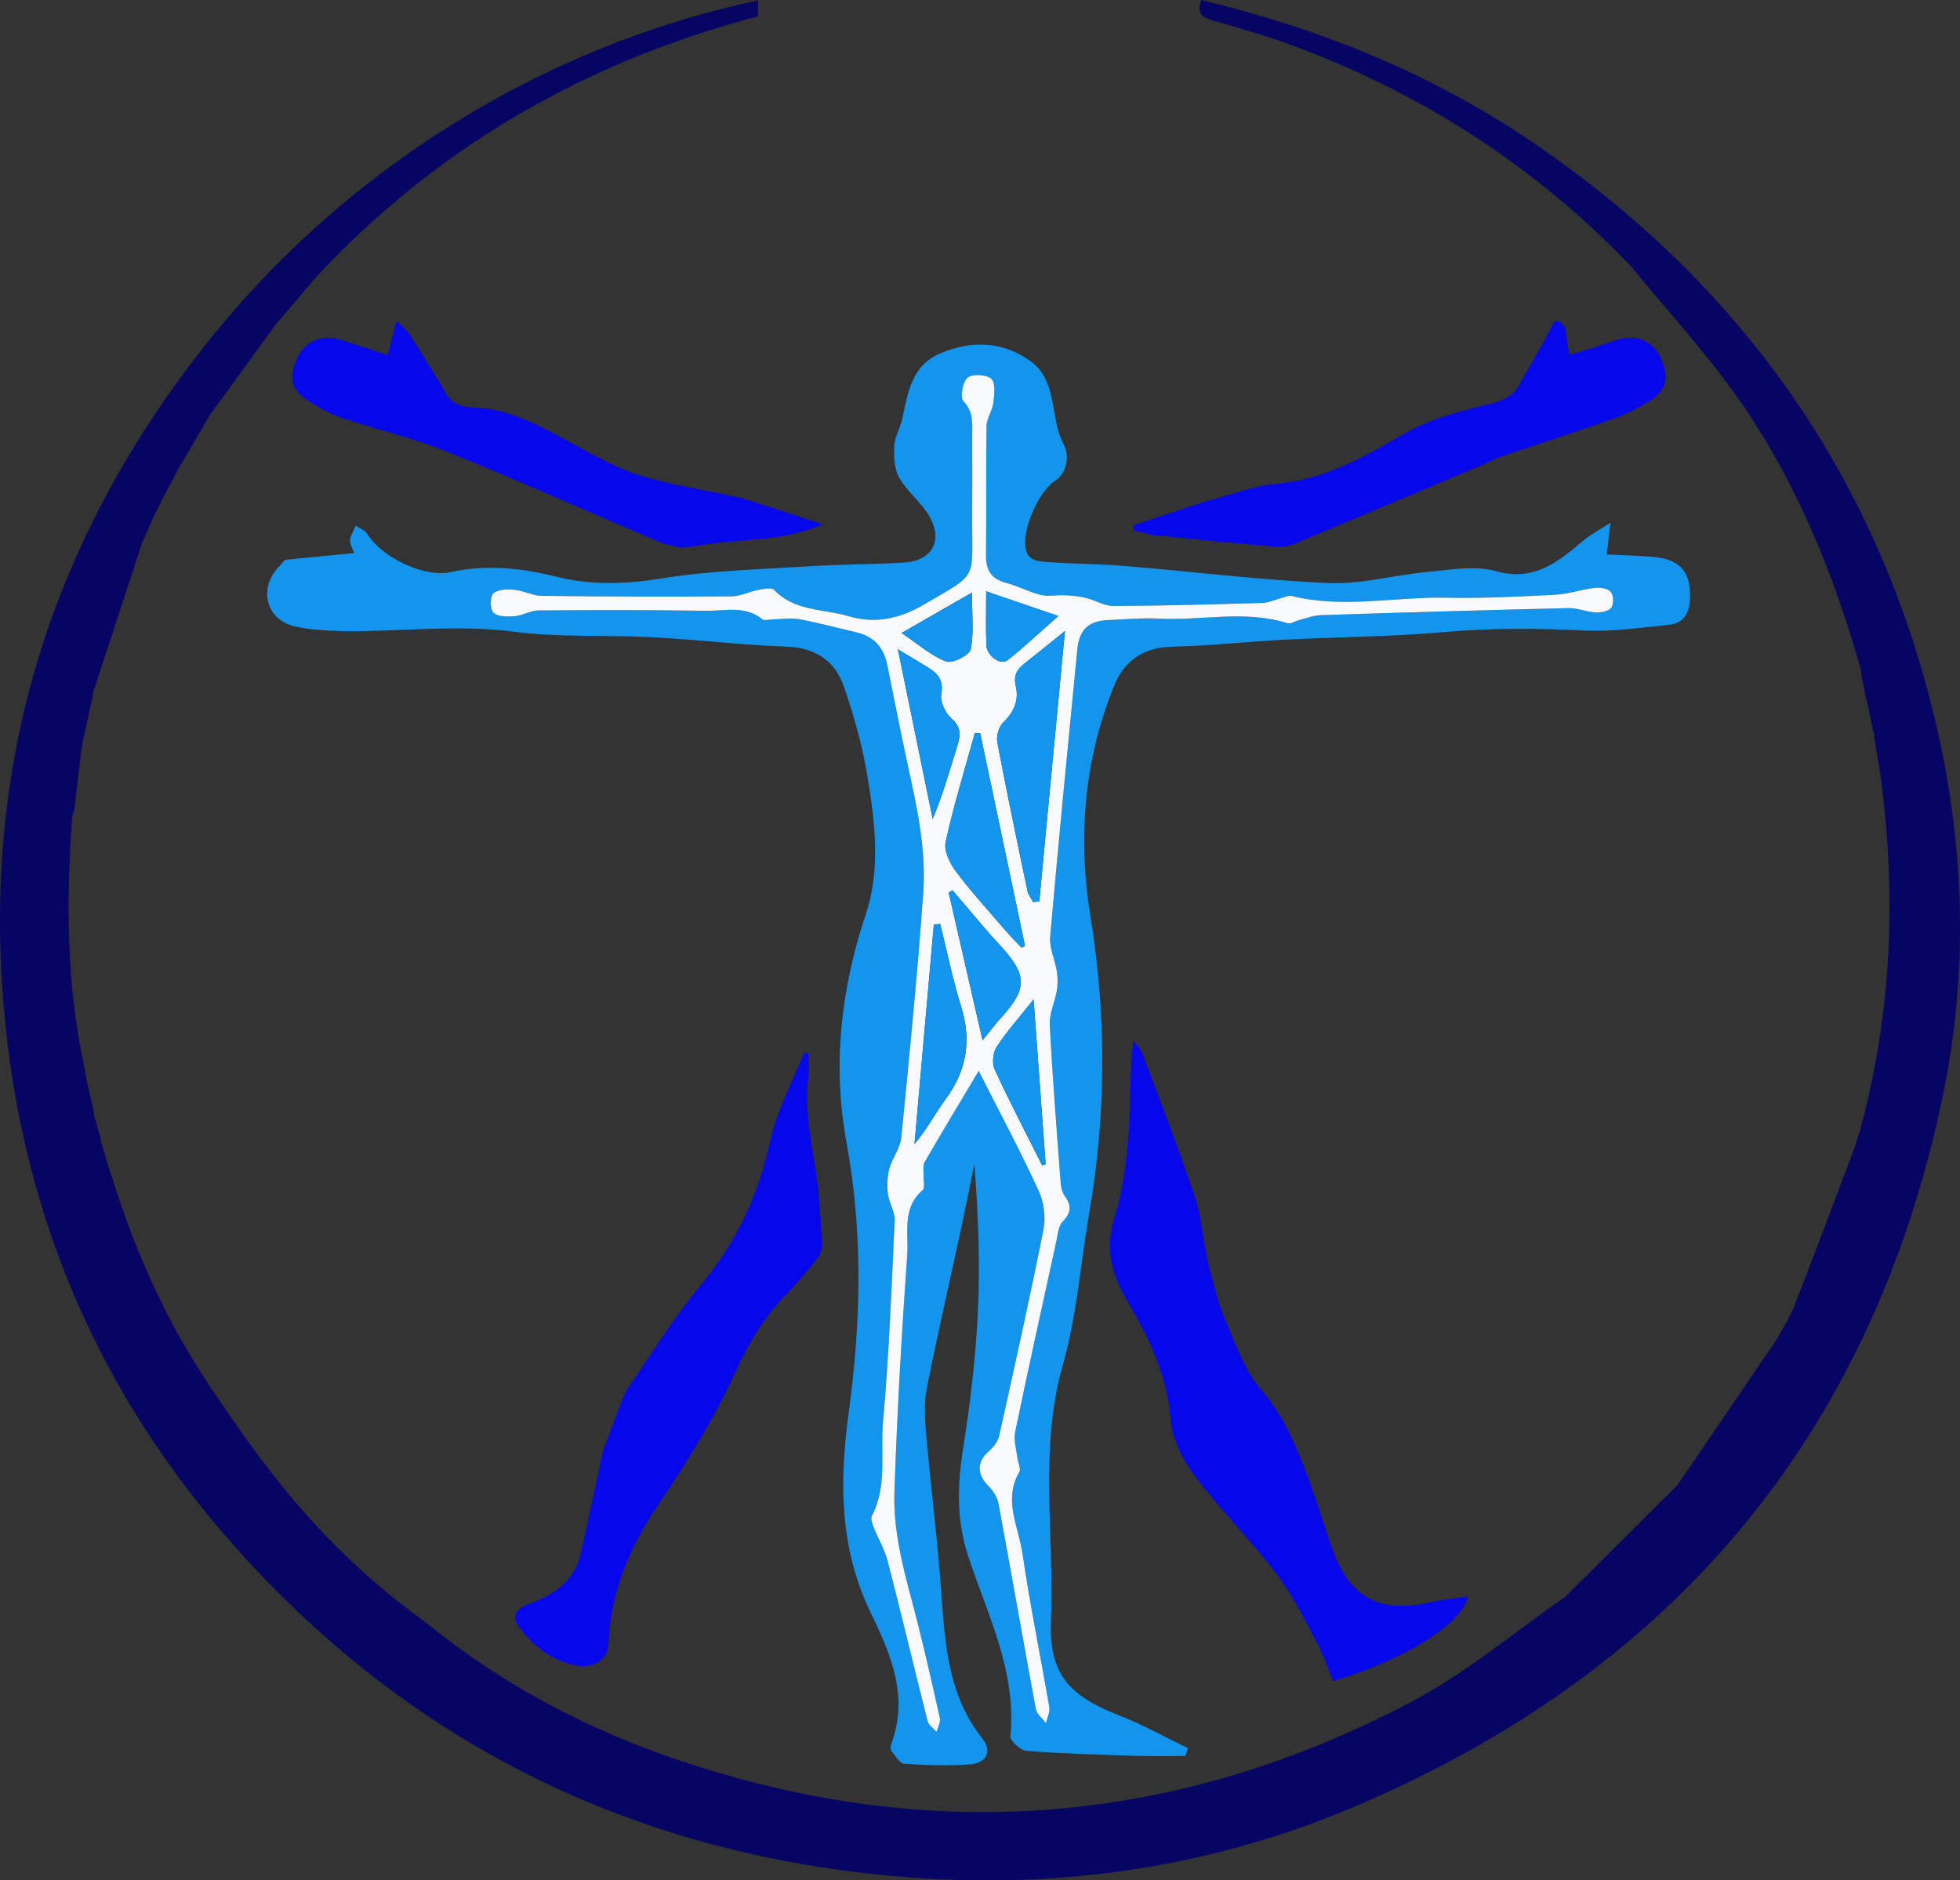 <svg xmlns="http://www.w3.org/2000/svg" version="1.1" xmlns:xlink="http://www.w3.org/1999/xlink" width="532.881" height="511.238"><rect width="100%" height="100%" fill="#333333" stroke="none"/><svg id="SvgjsSvg1001" xmlns="http://www.w3.org/2000/svg" viewBox="0 0 532.881 511.238"><defs><style>.cls-1{fill:#060564;}.cls-1,.cls-2,.cls-3,.cls-4{stroke-width:0px;}.cls-2{fill:#0707ec;}.cls-3{fill:#f8fafc;}.cls-4{fill:#1395ee;}</style></defs><path class="cls-1" d="M115.855,441.173c20.731,16.917,44.107,29.183,69.323,37.614,68.516,22.907,135.097,17.467,198.881-16.273,14.699-7.776,27.677-18.804,41.448-28.336 0-0.0.005-.013.005-.013,10.102-10.056,20.204-20.111,30.305-30.167.456-.616.911-1.232,1.366-1.848,8.426-12.382,16.851-24.764,25.277-37.146.224-.354.447-.707.671-1.061,1.562-2.887,3.45-5.647,4.631-8.682,5.605-14.4,11.018-28.875,16.499-43.323l1.501-4.851c8.79-32.391,9.917-65.19,5.225-98.298-.193-.956-.386-1.912-.58-2.868-.287-1.899-.575-3.798-.863-5.697.048-.151.167-.325.129-.45-.091-.297-.258-.571-.394-.854-.471-2.396-.941-4.791-1.412-7.186-.182-.605-.364-1.21-.547-1.815-.201-1.052-.401-2.104-.602-3.157-.203-.948-.405-1.896-.607-2.844-.069-.653-.043-1.334-.22-1.957-7.402-26.055-17.494-51.02-33.055-73.262-8.911-12.737-19.57-24.252-29.441-36.317-25.603-26.799-55.943-46.429-90.543-59.49-7.608-2.872-15.467-5.115-23.292-7.361-3.058-.877-4.235-2.217-2.978-5.531,32.274,7.759,62.615,19.967,90.171,38.727,56.03,38.145,92.997,89.834,109.048,155.763,8.486,34.855,9.58,70.342,1.985,105.542-19.768,91.628-73.956,154.959-159.855,191.31-41.133,17.407-84.371,22.904-128.654,18.39-71.595-7.298-131.459-38.204-178.437-92.676C27.988,378.961,8.298,334.495,2.127,284.326-6.52,214.03,11.239,150.938,54.68,95.247,92.769,46.419,147.122,12.633,206.081.109v4.322c-46.98,12.441-87.41,35.599-120.441,71.241-1.86,2.205-3.72,4.411-5.58,6.617-1.684,1.961-3.368,3.922-5.052,5.883-5.976,8.219-11.952,16.439-17.928,24.658-.317.541-.635,1.081-.952,1.622-2.625,4.486-5.25,8.971-7.875,13.457-.401.795-.801,1.589-1.201,2.384-.808,1.481-1.616,2.962-2.425,4.442-.224.491-.449.982-.673,1.474-.753,1.477-1.506,2.955-2.258,4.432-1.035,2.36-2.07,4.72-3.105,7.08-4.389,13.4-8.778,26.799-13.167,40.199-.081.493-.162.985-.243,1.478-.919,4.174-1.837,8.348-2.756,12.522l-.398,2.905c-.522,4.355-1.044,8.711-1.565,13.066-.051.677-.103,1.355-.154,2.032-.233.79-.62,1.57-.678,2.373-1.636,22.726-1.605,45.374,3.294,67.784.229,1.284.457,2.568.685,3.852.474,2.04.948,4.079,1.421,6.119.142.633.285,1.266.427,1.9.05.423.101.845.151,1.268l.071.367c.422,1.495.844,2.99,1.266,4.484.173.628.346,1.256.518,1.883-.034.161-.131.342-.089.479.093.303.257.584.392.873l.003.066c.543,1.856,1.086,3.712,1.629,5.567l.994,3c5.991,19.062,13.853,37.266,24.793,54.058.419.656.839,1.313,1.258,1.969.246.384.492.767.738,1.151l-.034-.043c3.018,4.378,6.035,8.757,9.053,13.135.675.926,1.351,1.851,2.027,2.777,1.197,1.616,2.393,3.232,3.59,4.848l.159.13c12.312,16.42,26.645,30.794,43.329,42.786.042.323.225.464.547.423Z"></path><path class="cls-2" d="M403.18,126.342c-17.151,7.219-34.292,14.464-51.474,21.609-1.452.604-3.213.857-4.782.72-10.948-.953-21.888-2.011-32.819-3.142-1.993-.206-3.936-.9-5.903-1.368-.006-.46-.013-.921-.019-1.381,5.431-1.801,10.863-3.602,16.295-5.403,1.003-.316,2.006-.631,3.009-.947,6.546-1.697,13.01-4.297,19.654-4.899,13.247-1.201,24.018-7.521,35.158-13.89,6.579-3.761,14.329-5.771,21.793-7.574,4.173-1.008,7.481-2.12,9.306-6.137,2.578-4.53,5.303-8.985,7.67-13.623,1.165-2.282,1.683-4.857,4.434-1.407.363,2.391.725,4.782,1.152,7.597,2.619-.779,4.835-1.406,7.029-2.1,2.217-.701,4.384-1.578,6.625-2.184,4.888-1.322,9.232.687,11.163,5.032,2.458,5.53,1.745,8.802-3.25,11.957-3.059,1.932-6.418,3.528-9.834,4.732-10.361,3.652-20.816,7.039-31.234,10.529-1.325.626-2.649,1.253-3.974,1.879Z"></path><path class="cls-2" d="M185.301,148.949c-2.052-.532-4.21-.816-6.14-1.635-19.259-8.177-38.368-16.724-57.764-24.558-9.049-3.655-18.673-5.866-27.954-8.974-3.121-1.045-6.146-2.592-8.941-4.346-5.454-3.42-6.223-6.441-3.625-12.186,2.031-4.491,6.51-6.426,11.665-4.874,4.38,1.318,8.707,2.811,12.872,4.165.943-3.678,1.669-6.507,2.394-9.336,1.191,1.221,2.619,2.288,3.531,3.691,3.243,4.991,6.309,10.097,9.442,15.159,2.467,5.918,8.849,4.381,12.887,5.204,7.762,1.58,14.164,5.089,20.829,8.695,6.227,3.369,12.454,7.078,19.14,9.171,8.898,2.785,18.241,4.15,27.392,6.125,0,0-.001-.045,0-.045.418.154.835.309,1.253.464.95.268,1.9.536,2.849.804,6.195,2.024,12.391,4.049,18.586,6.073-11.166,5.002-23.145,3.758-34.579,5.909-1.279.165-2.558.331-3.838.496Z"></path><path class="cls-3" d="M202.283,135.668c-.417-.155-.835-.31-1.253-.464.417.155.835.31,1.253.464Z"></path><path class="cls-4" d="M77.605,152.197c6.044-.59,12.088-1.179,18.645-1.819-.507-1.548-1.216-2.614-1.082-3.561.19-1.34,1.002-2.592,1.548-3.882,1.068.729,2.525,1.22,3.142,2.226,3.946,6.435,15.502,11.97,22.758,10.368,9.708-2.144,19.198-1.086,28.671,1.273,9.505,2.367,18.849,2.052,28.614.463,12.925-2.103,26.154-2.422,39.268-3.256,8.808-.56,17.652-.537,26.465-1.042,7.655-.439,10.848-5.782,7.118-12.473-2.143-3.843-6.035-6.702-8.229-10.527-1.382-2.409-1.541-5.809-1.393-8.72.129-2.531,1.686-4.954,2.218-7.507,1.471-7.059,2.523-14.353,10.269-17.652,8.565-3.648,17.086-3.317,24.665,2.184,5.404,3.922,5.694,10.579,6.884,16.61.416,2.107,1.133,4.229,2.119,6.133,1.599,3.087.63,7.724-2.313,9.61-4.547,2.913-8.854,12.805-8.203,18.044.466,3.752,3.302,3.946,5.816,4.134,6.971.521,13.986.48,20.951,1.054,18.549,1.529,37.055,3.867,55.631,4.657,8.986.382,18.07-2.211,27.147-3.039,6.087-.555,12.645-1.804,18.279-.215,10.508,2.964,17.01-2.476,23.924-8.315,1.851-1.563,4.067-2.694,7.308-4.797-.418,3.698-.649,5.734-.973,8.597,4.325.219,8.549.285,12.742.678,7.386.693,10.192,4.204,9.868,11.559-.172,3.914-1.888,6.525-5.762,6.905-7.751.761-15.579,1.949-23.299,1.54-12.665-.671-25.207-.679-37.866.433-14.404,1.266-28.912,1.319-43.366,2.065-10.13.523-20.238,1.673-30.37,1.889-7.869.168-13.148,3.811-15.9,10.635-8.164,20.246-9.93,41.233-6.419,62.751,4.383,26.861,4.29,53.721-.334,80.562-2.371,13.764-3.358,27.905-7.163,41.251-6.583,23.091-2.266,46.378-3.232,69.531-.605,14.495,4.796,20.447,18.272,25.738,6.486,2.547,12.63,5.965,18.928,8.989-.219.714-.439,1.427-.658,2.141-4.433,0-8.869.119-13.297-.024-9.975-.322-19.959-.594-29.904-1.354-1.633-.125-4.524-2.776-4.401-4.018,1.76-17.746-6.313-33.127-11.53-49.145-3.15-9.672-2.881-19.164-1.313-29.058,1.92-12.116,3.382-24.365,3.995-36.61.673-13.433.153-26.925-.943-40.646-1.171,5.704-2.296,11.417-3.522,17.109-3.144,14.6-6.489,29.159-9.4,43.805-.762,3.833-.582,7.953-.234,11.887,1.273,14.401,3.103,28.758,4.144,43.174,1.025,14.194,1.777,28.241,11.191,40.134,2.744,3.467,1.207,6.661-3.291,7.023-5.949.478-11.985.241-17.952-.159-1.237-.083-2.421-2.157-3.449-3.456-.329-.416-.274-1.367-.058-1.947,4.805-12.901-.154-24.445-5.569-35.575-8.5-17.474-8.586-35.643-6.046-54.218,3.359-24.568,3.966-49.098-.55-73.624-3.887-21.113-1.573-41.713,5.195-62.015,4.125-12.372,2.518-25.123.483-37.604-1.353-8.297-3.679-16.521-6.431-24.479-2.424-7.008-7.768-10.527-15.656-10.809-12.124-.433-24.208-1.908-36.33-2.549-12.629-.667-25.407.1-37.892-1.52-15.543-2.016-30.898.092-46.328-.153-4.305-.069-8.687-.344-12.883-1.234-7.978-1.692-10.209-10.358-4.442-16.333.571-.591,1.114-1.209,1.673-1.813.002.001.049-.003.049-.003ZM266.099,291.158c5.829,11.525,11.383,21.92,16.304,32.607,1.421,3.086,1.955,7.197,1.296,10.521-3.72,18.757-7.886,37.426-12.048,56.092-.34,1.523-1.545,3.074-2.762,4.138-3.301,2.884-3.369,6.206-.246,9.384,1.274,1.296,2.486,3.083,2.809,4.817,3.467,18.633,6.705,37.307,10.173,55.94.26,1.398,1.793,2.559,2.735,3.83.334-1.443,1.156-2.969.926-4.316-2.377-13.93-5.268-27.781-7.282-41.761-1.047-7.268-5.338-14.569-.87-22.191.51-.87-.362-2.517-.514-3.813-.273-2.342-1.084-4.814-.628-7.016,3.576-17.263,7.387-34.477,11.165-51.698.419-1.911.538-4.298,1.746-5.538,2.352-2.415,2.476-4.36.599-6.975-.724-1.008-1.043-2.462-1.139-3.743-1.071-14.283-2.217-28.565-2.949-42.867-.156-3.044,1.401-6.148,1.92-9.266.284-1.704.266-3.53-.003-5.24-.495-3.144-2.079-6.312-1.813-9.348,2.275-26.042,4.839-52.058,7.376-78.076.543-5.57,3.088-7.86,8.586-8.07,4.495-.172,9.009-.62,13.485-.385,11.698.614,23.53-2.413,35.131,1.272.776.247,1.857-.525,2.811-.767,2.053-.52,4.104-1.376,6.177-1.443,22.478-.732,44.96-1.383,67.444-1.911,2.393-.056,4.796,1.032,7.216,1.152,1.462.073,3.537-.253,4.289-1.216.731-.936.695-3.373-.055-4.309-.759-.947-2.857-1.308-4.278-1.144-3.694.426-7.317,1.696-11.007,1.886-9.813.506-19.654.999-29.47.8-13.993-.284-28.029,2.984-41.992-.468-.859-.212-1.916.306-2.865.549-1.716.439-3.408,1.285-5.128,1.336-13.487.399-26.977.778-40.468.829-2.537.01-5.049-1.601-7.63-2.227-1.836-.445-3.763-.595-5.659-.69-2.175-.109-4.461.401-6.518-.1-3.21-.78-6.204-2.434-9.407-3.263-4.121-1.066-5.53-3.537-5.481-7.622.14-11.665-.046-23.335.15-34.999.036-2.131,1.591-4.202,1.855-6.372.267-2.198.633-5.416-.563-6.484-1.335-1.191-5.154-1.398-6.468-.311-1.34,1.108-2.071,5.38-1.105,6.392,2.896,3.035,2.357,6.373,2.378,9.766.047,7.5.021,15-.008,22.501-.065,16.534,1.826,14.343-13.336,23.153-6.542,3.801-13.247,5.132-20.242,3.04-6.815-2.038-14.669-1.28-20.244-7.143-.688-.724-2.859-.283-4.275-.017-2.494.468-4.933,1.746-7.401,1.763-17.165.113-34.332.061-51.496-.139-2.486-.029-4.933-1.422-7.446-1.646-1.947-.174-4.557-.138-5.768.99-.928.864-.874,4.381.085,5.269,1.2,1.112,3.803,1.083,5.747.919,2.183-.184,4.304-1.552,6.458-1.568,15.165-.112,30.333-.134,45.496.095,5.157.078,10.662-1.52,15.366,2.295.587.476,1.908.049,2.888.036,2.42-.031,4.912-.452,7.245-.019,5.226.969,10.37,2.373,15.552,3.579,4.726,1.1,7.343,4.167,8.291,8.81,1.896,9.289,3.678,18.603,5.707,27.864,2.46,11.229,4.892,22.553,4.075,34.044-1.581,22.251-3.772,44.461-5.979,66.662-.285,2.867-2.448,5.501-3.226,8.382-.589,2.18-.678,4.621-.406,6.875.298,2.468,1.946,4.886,1.837,7.273-.836,18.3-1.539,36.624-3.175,54.861-.76,8.468,1.216,17.35-3.031,25.462-.409.782.181,2.237.588,3.268,1.184,3.002,2.917,5.844,3.712,8.934,3.73,14.488,7.181,29.047,10.866,43.547.283,1.113,1.599,1.962,2.436,2.934.326-1.255,1.154-2.624.9-3.748-2.383-10.547-4.737-21.109-7.529-31.552-2.636-9.859-5.185-19.805-4.835-29.987.74-21.472,1.953-42.937,3.492-64.367.426-5.934-1.533-12.742,4.195-17.653.681-.584.186-2.533.248-3.848.06-1.26-.29-2.765.272-3.74,4.645-8.05,9.46-16.003,14.718-24.812Z"></path><path class="cls-2" d="M328.004,341.056c.185.962.37,1.924.556,2.886,1.404,4.763,2.369,9.714,4.313,14.245,2.954,6.883,5.449,14.472,10.231,19.928,5.471,6.244,8.476,13.292,11.382,20.574,2.865,7.18,5.037,14.635,7.572,21.95,4.787,13.815,12.978,18.221,27.3,14.902,3.073-.712,6.25-.978,9.747-1.504-1.582,7.648-17.517,17.301-36.686,23.053-1.343-3.304-2.423-6.813-4.131-9.985-3.508-6.517-6.748-13.313-11.196-19.159-7.04-9.254-15.391-17.515-22.362-26.816-3.256-4.345-6.066-10.022-6.478-15.298-.918-11.774-5.725-21.905-11.457-31.566-4.586-7.728-6.504-14.781-3.651-23.73,2.394-7.51,3.157-15.655,3.77-23.586.61-7.893.134-15.871,1.264-24.085.805,1.13,1.898,2.152,2.37,3.407,4.808,12.807,9.747,25.574,14.136,38.526,1.761,5.197,2.251,10.826,3.32,16.258Z"></path><path class="cls-2" d="M164.096,393.948c.248-.628.496-1.257.743-1.885,1.507-4.031,3.014-8.062,4.521-12.093.505-.936,1.01-1.872,1.515-2.808,6.475-9.267,12.335-19.052,19.577-27.676,9.795-11.666,15.763-24.63,19.006-39.45,1.806-8.254,6.051-15.974,9.196-23.934.4.134.799.268,1.199.403,0,2.042.23,4.115-.038,6.122-1.523,11.387,2.113,22.311,2.878,33.487.284,4.151.773,8.295.85,12.448.024,1.305-.727,2.838-1.578,3.906-2.59,3.251-5.242,6.484-8.16,9.437-6.263,6.336-10.44,13.679-14.195,21.865-5.651,12.321-12.979,23.989-20.589,35.264-7.849,11.63-13.009,23.831-13.574,37.928-.169,4.204-3.927,6.652-8.619,5.846-6.78-1.164-11.828-5.209-15.764-10.555-2.389-3.244-.26-5.107,2.848-6.216,6.741-2.405,12.139-6.212,14.04-13.61.121-.472.106-.98.154-1.472.177-.625.354-1.249.531-1.874,1.82-8.378,3.639-16.756,5.459-25.133Z"></path><path class="cls-3" d="M266.099,291.158c-5.258,8.809-10.073,16.762-14.718,24.812-.562.975-.212,2.48-.272,3.74-.062,1.316.433,3.264-.248,3.848-5.728,4.911-3.769,11.719-4.195,17.653-1.539,21.43-2.752,42.895-3.492,64.367-.351,10.182,2.198,20.128,4.835,29.987,2.792,10.443,5.146,21.005,7.529,31.552.254,1.124-.574,2.493-.9,3.748-.836-.972-2.153-1.822-2.436-2.934-3.684-14.5-7.135-29.059-10.866-43.547-.796-3.09-2.528-5.932-3.712-8.934-.407-1.032-.997-2.487-.588-3.268,4.247-8.111,2.271-16.994,3.031-25.462,1.636-18.236,2.339-36.561,3.175-54.861.109-2.386-1.539-4.804-1.837-7.273-.273-2.254-.183-4.695.406-6.875.778-2.881,2.941-5.514,3.226-8.382,2.208-22.2,4.399-44.411,5.979-66.662.817-11.491-1.615-22.815-4.075-34.044-2.029-9.26-3.811-18.574-5.707-27.864-.948-4.643-3.565-7.71-8.291-8.81-5.182-1.206-10.326-2.611-15.552-3.579-2.334-.433-4.825-.012-7.245.019-.981.013-2.302.44-2.888-.036-4.704-3.815-10.209-2.217-15.366-2.295-15.163-.23-30.331-.208-45.496-.095-2.154.016-4.275,1.385-6.458,1.568-1.944.164-4.547.193-5.747-.919-.959-.888-1.013-4.404-.085-5.269,1.211-1.128,3.821-1.164,5.768-.99,2.513.224,4.96,1.617,7.446,1.646,17.164.2,34.331.252,51.496.139,2.468-.016,4.906-1.295,7.401-1.763,1.416-.266,3.587-.707,4.275.017,5.574,5.863,13.429,5.105,20.244,7.143,6.995,2.092,13.7.761,20.242-3.04,15.163-8.81,13.271-6.619,13.336-23.153.029-7.5.055-15.001.008-22.501-.021-3.393.518-6.731-2.378-9.766-.966-1.012-.235-5.284,1.105-6.392,1.314-1.087,5.133-.88,6.468.311,1.197,1.068.83,4.286.563,6.484-.264,2.17-1.819,4.241-1.855,6.372-.196,11.664-.01,23.334-.15,34.999-.049,4.085,1.36,6.556,5.481,7.622,3.203.829,6.197,2.482,9.407,3.263,2.057.5,4.343-.009,6.518.1,1.896.095,3.823.245,5.659.69,2.581.626,5.093,2.236,7.63,2.227,13.491-.051,26.981-.431,40.468-.829,1.72-.051,3.413-.897,5.128-1.336.949-.243,2.006-.761,2.865-.549,13.963,3.452,27.999.184,41.992.468,9.816.199,19.657-.294,29.47-.8,3.69-.19,7.313-1.46,11.007-1.886,1.421-.164,3.519.197,4.278,1.144.75.936.786,3.373.055,4.309-.752.964-2.826,1.289-4.289,1.216-2.42-.12-4.823-1.208-7.216-1.152-22.484.529-44.965,1.179-67.444,1.911-2.073.068-4.123.923-6.177,1.443-.954.241-2.035,1.013-2.811.767-11.601-3.686-23.433-.658-35.131-1.272-4.476-.235-8.99.214-13.485.385-5.498.21-8.043,2.5-8.586,8.07-2.537,26.018-5.101,52.035-7.376,78.076-.265,3.036,1.318,6.205,1.813,9.348.269,1.71.287,3.535.003,5.24-.519,3.118-2.076,6.222-1.92,9.266.732,14.302,1.878,28.583,2.949,42.867.096,1.281.415,2.735,1.139,3.743,1.877,2.615,1.753,4.56-.599,6.975-1.208,1.241-1.327,3.627-1.746,5.538-3.777,17.221-7.589,34.435-11.165,51.698-.456,2.202.355,4.675.628,7.016.151,1.296,1.023,2.944.514,3.813-4.468,7.621-.176,14.923.87,22.191,2.014,13.979,4.905,27.83,7.282,41.761.23,1.347-.592,2.873-.926,4.316-.941-1.271-2.474-2.432-2.735-3.83-3.467-18.632-6.706-37.307-10.173-55.94-.323-1.734-1.536-3.521-2.809-4.817-3.122-3.179-3.055-6.501.246-9.384,1.217-1.063,2.422-2.615,2.762-4.138,4.162-18.666,8.328-37.336,12.048-56.092.659-3.324.125-7.435-1.296-10.521-4.92-10.687-10.475-21.081-16.304-32.607ZM289.542,171.552c-4.271,3.435-7.548,6.137-10.899,8.741-2.105,1.636-3.174,3.295-2.465,6.277.894,3.76-.464,7.016-3.414,9.844-1.201,1.151-1.931,3.707-1.614,5.386,2.552,13.518,5.383,26.984,8.206,40.45.224,1.07,1.022,2.02,1.553,3.026.552-.084,1.103-.169,1.655-.253,2.288-24.078,4.575-48.157,6.98-73.471ZM266.503,199.365l-1.464-.085c-2.72,9.862-5.746,19.656-7.936,29.634-.526,2.398,1.149,5.838,2.811,8.047,4.245,5.641,9.037,10.872,13.648,16.235,1.332,1.55,2.791,2.991,4.191,4.482.307-.174.614-.348.92-.522-4.057-19.264-8.114-38.528-12.171-57.791ZM255.619,251.197c-.576.065-1.152.131-1.728.196-1.753,19.887-3.507,39.774-5.26,59.661,3.312-3.877,5.585-8.301,8.497-12.255,5.738-7.79,7.057-15.975,4.161-25.236-2.292-7.33-3.809-14.902-5.67-22.366ZM244.119,176.517c3.306,16.122,6.385,31.133,9.464,46.144,2.796-6.687,4.659-13.368,6.724-19.987.902-2.892,1.005-5.036-1.66-7.376-1.655-1.454-3.113-4.587-2.736-6.607.85-4.548-1.788-6.151-4.789-7.933-1.981-1.176-3.942-2.385-7.003-4.241ZM267.134,282.839c2.172-2.659,3.51-4.461,5.016-6.11,7.576-8.295,6.981-11.879-.599-20.096-4.354-4.72-8.401-9.722-12.586-14.598-.344.224-.688.448-1.032.672,2.978,12.988,5.955,25.976,9.201,40.132ZM283.358,316.874c.31-.115.621-.231.931-.346-1.056-14.441-2.113-28.881-3.278-44.808-4.038,5.095-7.362,8.794-10.034,12.915-1.009,1.556-1.325,4.465-.564,6.114,4.072,8.82,8.585,17.438,12.945,26.125ZM268.127,160.778c0,5.434-.16,10.05.057,14.648.141,2.992,3.889,5.555,5.819,4.026,4.329-3.431,8.359-7.239,13.728-11.966-7.214-2.469-13.03-4.458-19.604-6.708ZM245.126,172.1c4.641,3.115,8.071,6.214,12.098,7.741,1.689.64,6.379-1.709,6.691-3.293.918-4.661.327-9.619.327-15.423-6.601,3.789-12.258,7.037-19.117,10.974Z"></path><path class="cls-4" d="M289.542,171.552c-2.405,25.314-4.693,49.392-6.98,73.471-.551.084-1.103.169-1.655.253-.531-1.006-1.328-1.956-1.553-3.026-2.822-13.466-5.654-26.932-8.206-40.45-.317-1.679.413-4.234,1.614-5.386,2.95-2.828,4.308-6.084,3.414-9.844-.709-2.981.36-4.641,2.465-6.277,3.352-2.604,6.628-5.306,10.899-8.741Z"></path><path class="cls-4" d="M266.503,199.365c4.057,19.264,8.114,38.528,12.171,57.791-.307.174-.614.348-.92.522-1.401-1.491-2.859-2.933-4.191-4.482-4.61-5.363-9.402-10.594-13.648-16.235-1.662-2.209-3.338-5.649-2.811-8.047,2.19-9.978,5.216-19.772,7.936-29.634l1.464.085Z"></path><path class="cls-4" d="M255.619,251.197c1.861,7.464,3.378,15.036,5.67,22.366,2.896,9.262,1.577,17.446-4.161,25.236-2.912,3.953-5.186,8.377-8.497,12.255,1.753-19.887,3.507-39.774,5.26-59.661.576-.065,1.152-.131,1.728-.196Z"></path><path class="cls-4" d="M244.119,176.517c3.062,1.856,5.022,3.065,7.003,4.241,3.001,1.782,5.639,3.385,4.789,7.933-.377,2.02,1.08,5.153,2.736,6.607,2.664,2.341,2.562,4.484,1.66,7.376-2.065,6.619-3.928,13.3-6.724,19.987-3.079-15.011-6.157-30.023-9.464-46.144Z"></path><path class="cls-4" d="M267.134,282.839c-3.245-14.156-6.223-27.144-9.201-40.132.344-.224.688-.448,1.032-.672,4.185,4.875,8.232,9.878,12.586,14.598,7.58,8.217,8.174,11.8.599,20.096-1.506,1.649-2.843,3.451-5.016,6.11Z"></path><path class="cls-4" d="M283.358,316.874c-4.36-8.687-8.873-17.305-12.945-26.125-.761-1.649-.445-4.558.564-6.114,2.672-4.122,5.997-7.821,10.034-12.915,1.165,15.927,2.222,30.368,3.278,44.808-.31.115-.621.231-.931.346Z"></path><path class="cls-4" d="M268.127,160.778c6.575,2.25,12.39,4.24,19.604,6.708-5.369,4.727-9.399,8.535-13.728,11.966-1.929,1.529-5.678-1.034-5.819-4.026-.217-4.598-.057-9.214-.057-14.648Z"></path><path class="cls-4" d="M245.126,172.1c6.858-3.937,12.516-7.185,19.117-10.974,0,5.804.591,10.762-.327,15.423-.312,1.584-5.002,3.933-6.691,3.293-4.027-1.527-7.458-4.626-12.098-7.741Z"></path></svg><style>@media (prefers-color-scheme: light) { :root { filter: none; } }
@media (prefers-color-scheme: dark) { :root { filter: none; } }
</style></svg>
